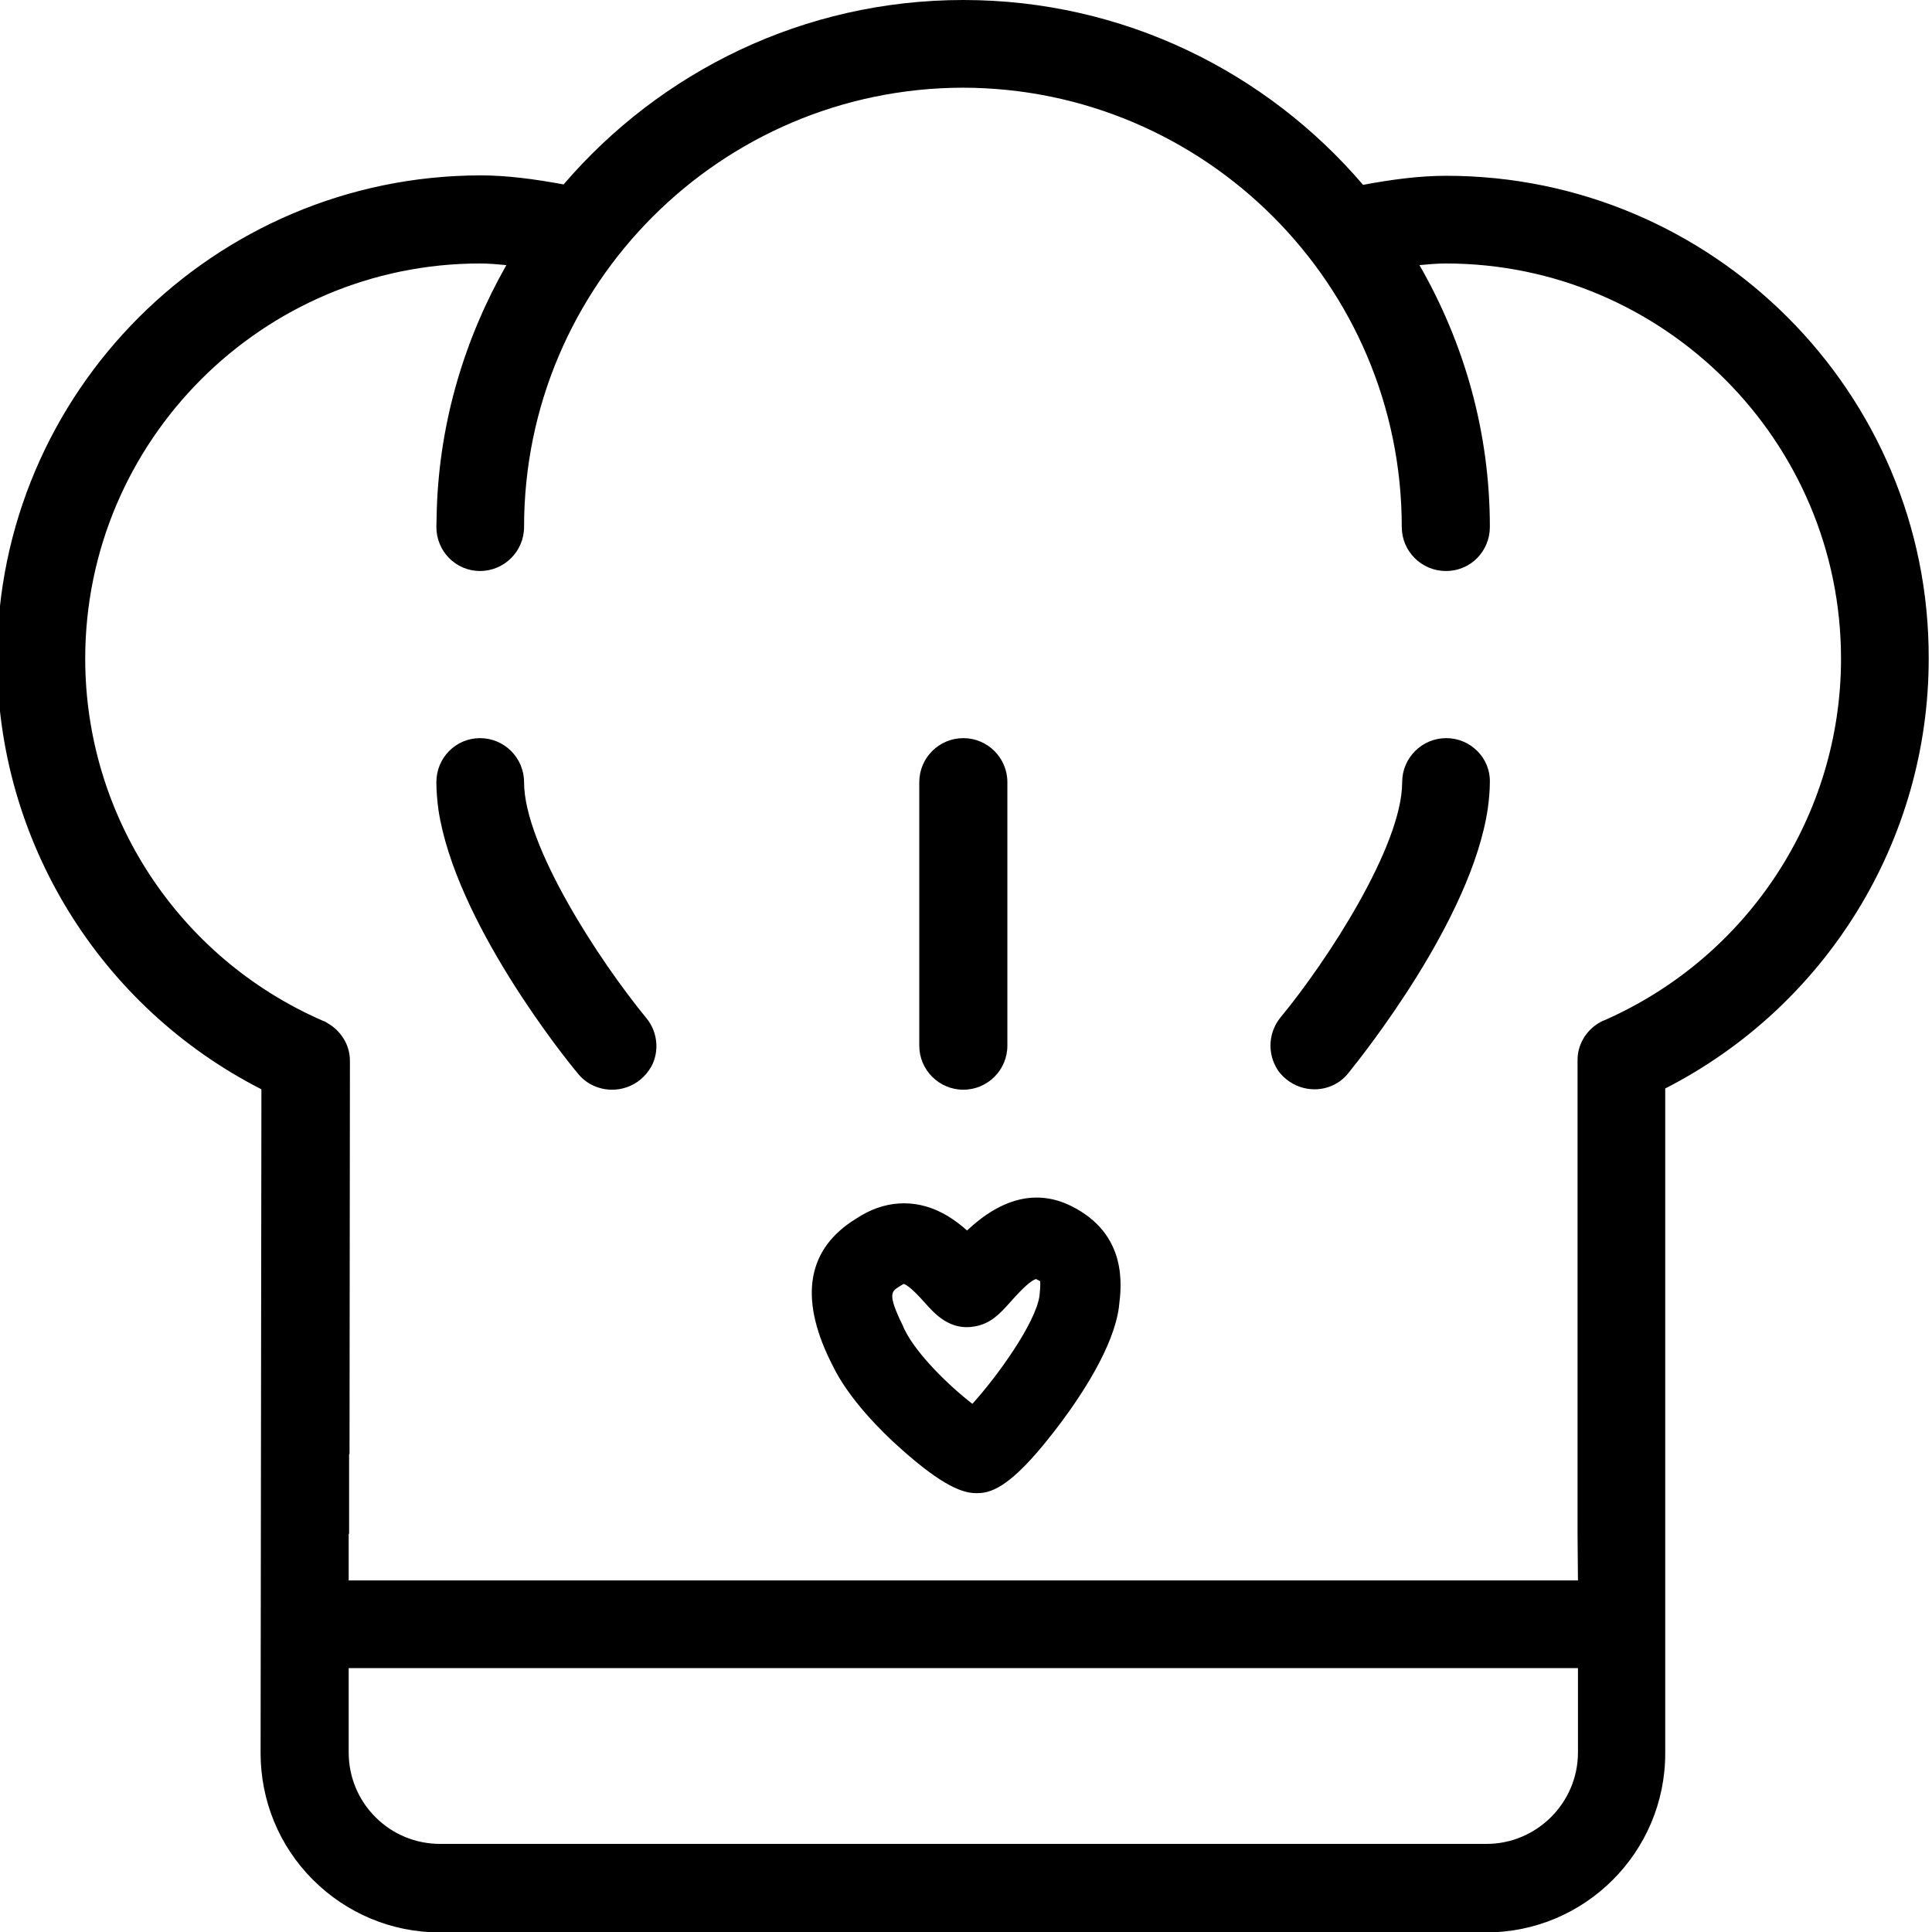 <?xml version="1.0" encoding="UTF-8"?>
<svg xmlns="http://www.w3.org/2000/svg" xml:space="preserve" fill="currentColor" viewBox="0 0 469.3 469.3">
    <path d="M260.1 292.9c-8.2-4-16.7-2-25.2 6-2-1.8-4-3.2-6.1-4.3-6.8-3.5-14.2-3-20.8 1.4-11.8 7.2-14 18.9-6.3 34.6l.5 1c4 8.3 12 16.2 16.5 20.2 10.6 9.5 15.3 10.8 18.2 10.9h.5c3.9 0 9.1-2.1 20.5-17.4 4.6-6.2 12.6-18 13.9-27.8v-.1c.6-4.8 2.3-17.6-11.7-24.5zm-7.6 21.9c-1 6.7-10.3 19.6-16.3 26.2-5.6-4.3-13.5-12-16.4-17.9-.2-.3-.3-.7-.5-1.1-3.8-7.7-2.7-8.3-1-9.4l.5-.3c.6-.4.7-.4.7-.4.2 0 1.4.3 5.2 4.6 2.4 2.7 6.1 6.8 12.1 5.7 3.9-.7 6.1-3.1 8.6-5.9 3.1-3.5 5.2-5.4 6.3-5.6.3.2.8.4.9.5.1-.1.2.7-.1 3.6z"></path>
    <path d="M351.3 179.3c-5.9 0-10.7 4.8-10.7 10.7 0 15.4-18.1 43.3-29.6 57.2-2.8 3.5-3.1 8.2-1.1 11.9.6 1.2 1.5 2.2 2.6 3.1 2 1.6 4.4 2.4 6.8 2.4 3.1 0 6.1-1.3 8.2-3.9 3.2-4 29.9-37.2 33.9-64.3.3-2.2.5-4.4.5-6.5.1-5.8-4.7-10.6-10.6-10.6z"></path>
    <path d="M127.3 190c0-5.9-4.8-10.7-10.7-10.7-5.9 0-10.6 4.8-10.6 10.7 0 2.2.2 4.4.5 6.7 4.1 27.1 30.6 60.2 33.9 64.1 2.1 2.6 5.2 3.9 8.3 3.9 2.4 0 4.8-.8 6.8-2.4 1.1-.9 2-2 2.7-3.2 2-3.7 1.6-8.4-1.2-11.8-11.5-14-29.7-41.9-29.7-57.3z"></path>
    <path d="M234 264.7c5.9 0 10.7-4.8 10.7-10.7v-64c0-5.9-4.8-10.7-10.7-10.7-5.9 0-10.7 4.8-10.7 10.7v64c0 5.9 4.8 10.7 10.7 10.7z"></path>
    <path d="M351.3 42.7c-6.5 0-13.2.9-20.2 2.2C307.6 17.4 272.8 0 234 0s-73.6 17.4-97.1 44.8c-7-1.3-13.8-2.2-20.2-2.2C52 42.7-.7 95.3-.7 160c0 44.3 25 84.6 64.2 104.6l-.2 161.2c0 11.6 4.5 22.6 12.7 30.8s19.2 12.8 30.8 12.8H361c24 0 43.5-19.5 43.5-43.5V264.4c39.1-20 64-60.2 64-104.4.2-64.7-52.5-117.3-117.2-117.3zm32 383c0 12.2-10 22.2-22.2 22.2H106.9c-5.9 0-11.5-2.3-15.7-6.5s-6.5-9.8-6.5-15.7v-20.5h298.6v20.5zm6.5-177.9c-.6.2-1.1.5-1.6.8-1.3.8-2.4 1.9-3.3 3.2-.8 1.3-1.4 2.7-1.6 4.3-.1.6-.1 1.2-.1 1.8v114.7l.1 11.3H84.7v-11.3h.1v-19.4h.1l.1-95.1c0-.6 0-1.2-.1-1.8-.2-1.6-.8-3.1-1.7-4.4-.8-1.2-1.9-2.3-3.2-3.1-.6-.4-1.1-.7-1.7-.9-35-15.3-57.6-49.8-57.6-87.9 0-52.9 43.1-96 95.9-96 2.1 0 4.3.2 6.4.4-10 17.6-16.2 37.7-16.9 59.3 0 1.4-.1 2.9-.1 4.3 0 5.9 4.7 10.7 10.6 10.7 5.9 0 10.7-4.8 10.7-10.7 0-58.8 47.8-106.6 106.6-106.7 58.8.1 106.6 47.9 106.6 106.7 0 5.9 4.8 10.7 10.7 10.7h.1c5.9 0 10.6-4.8 10.6-10.7 0-23.2-6.3-44.8-17.1-63.6 2.1-.2 4.3-.4 6.4-.4 52.9 0 96 43.1 96 96 0 38-22.5 72.4-57.4 87.8z"></path>
</svg>
